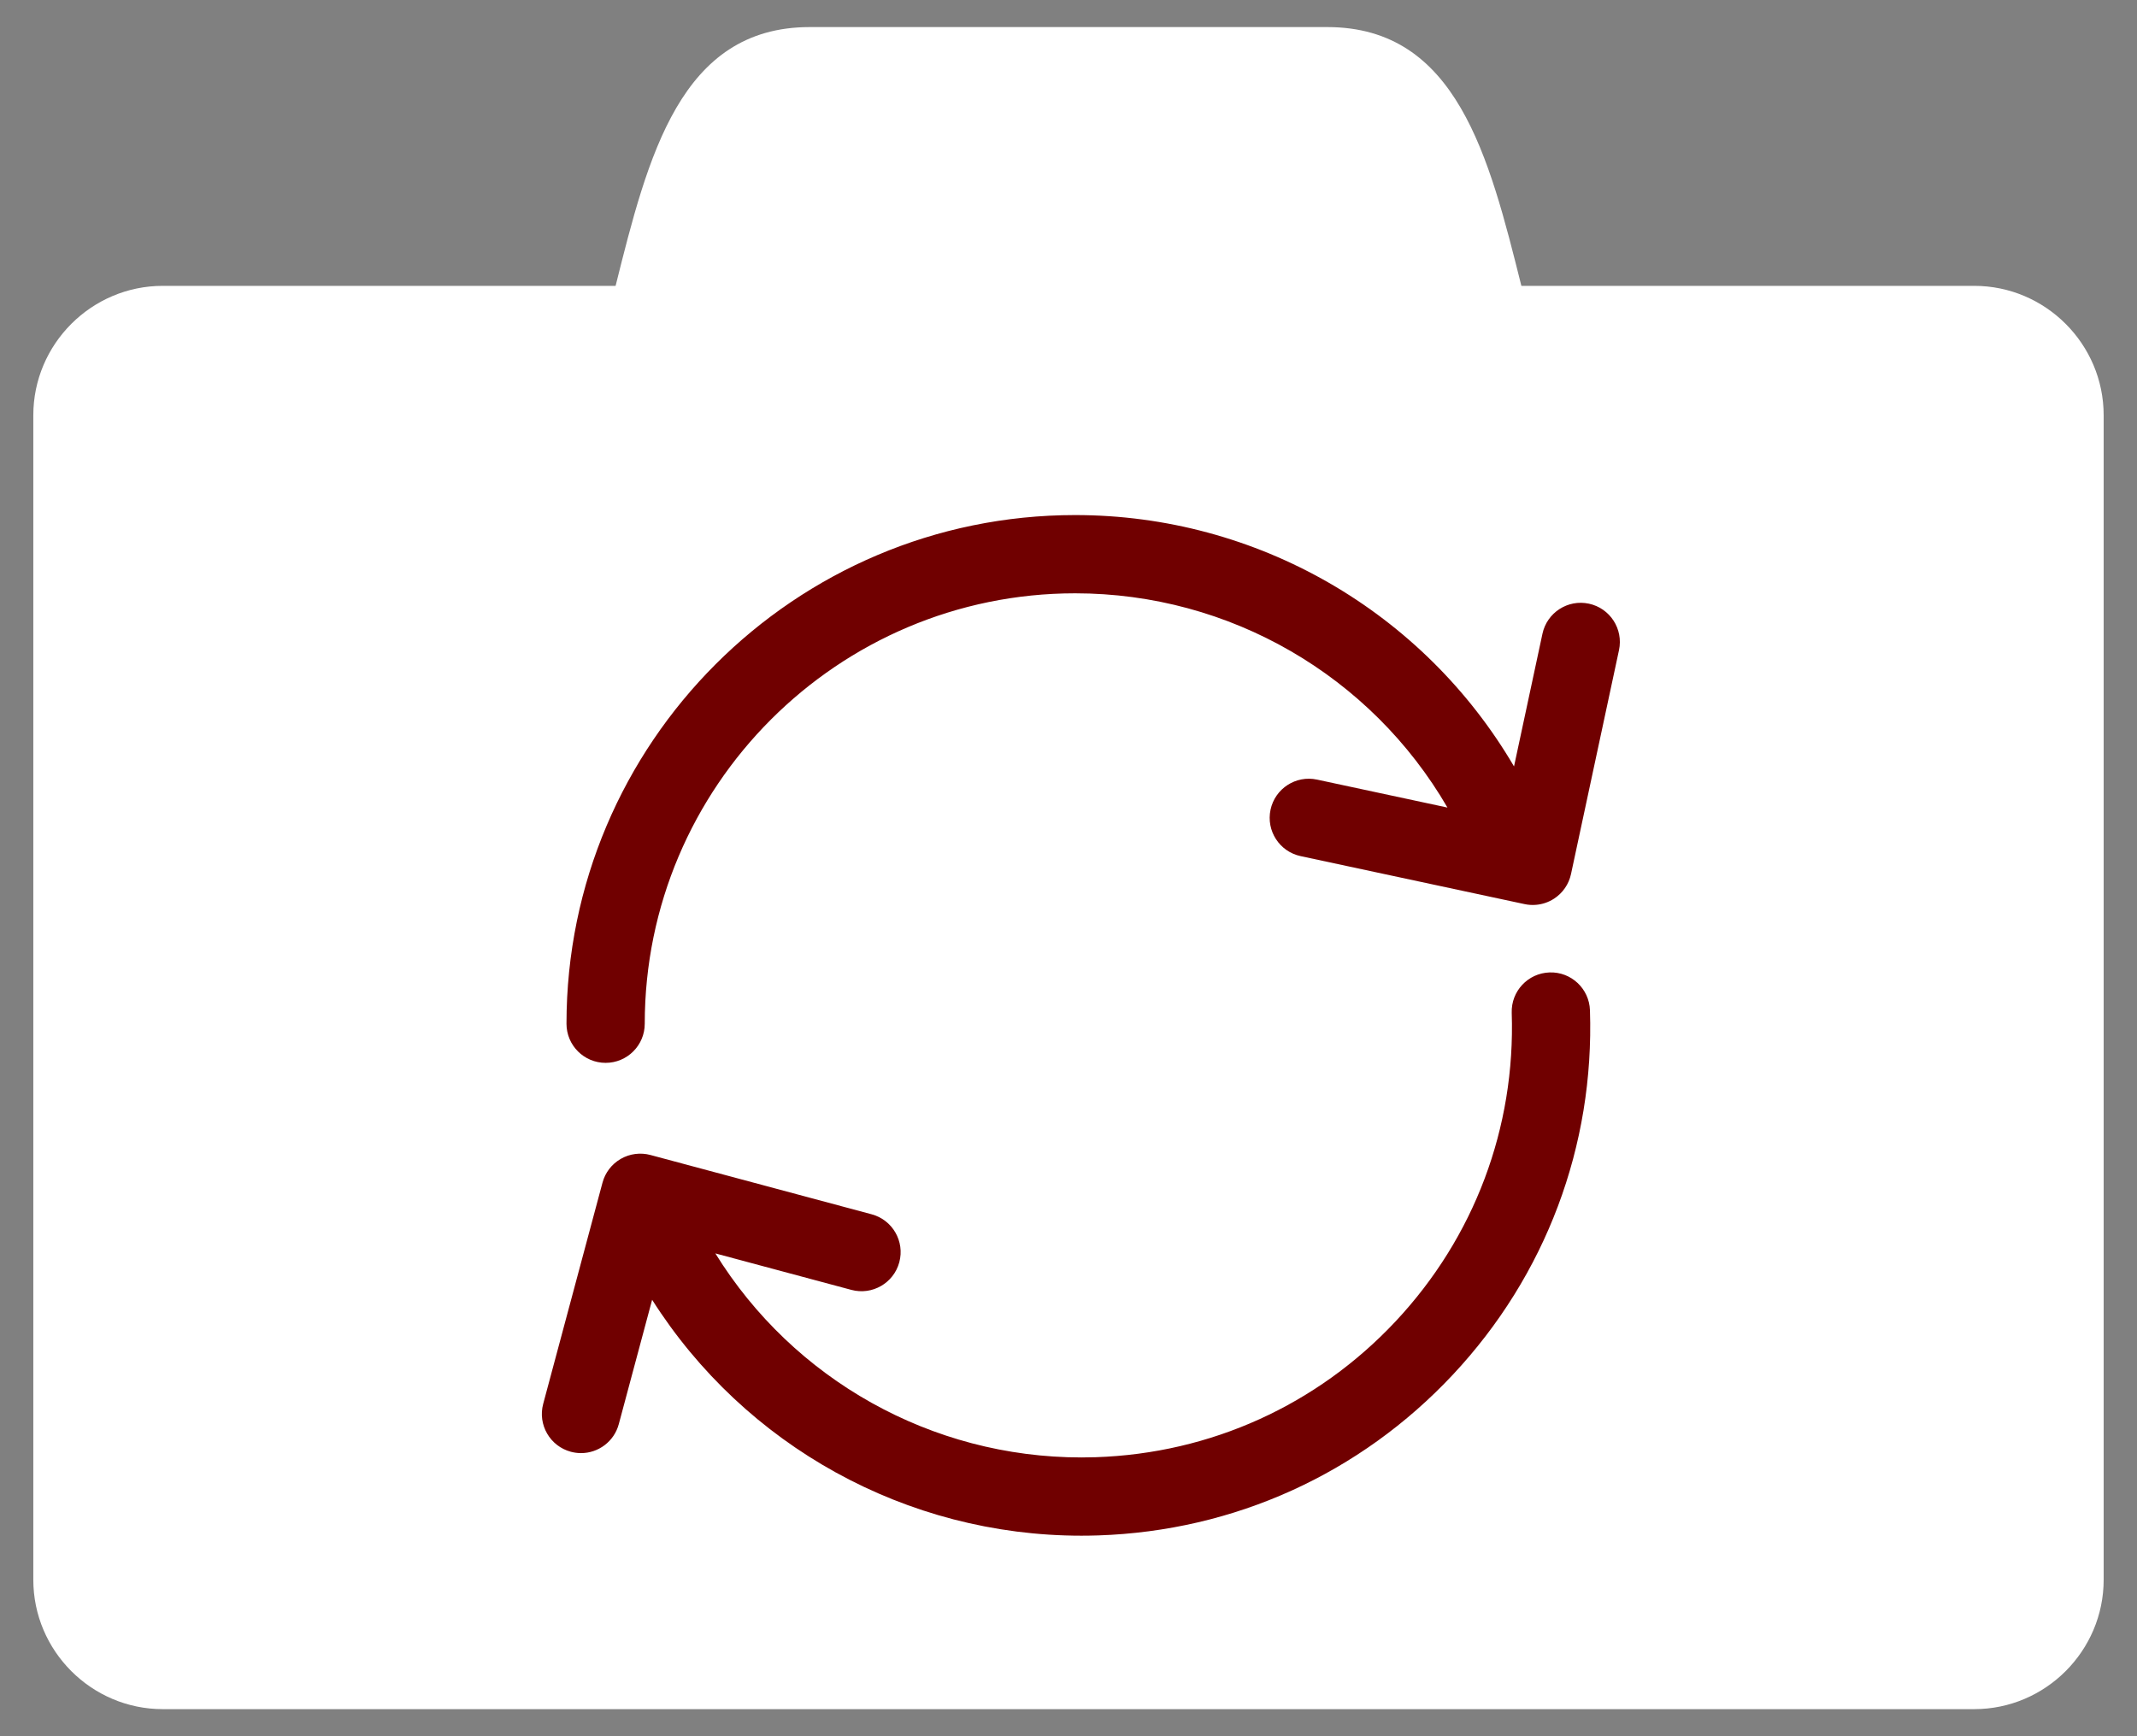 <?xml version="1.0" encoding="utf-8"?>
<!-- Generator: Adobe Illustrator 16.0.0, SVG Export Plug-In . SVG Version: 6.00 Build 0)  -->
<!DOCTYPE svg PUBLIC "-//W3C//DTD SVG 1.1//EN" "http://www.w3.org/Graphics/SVG/1.1/DTD/svg11.dtd">
<svg version="1.1" id="Capa_1" xmlns="http://www.w3.org/2000/svg" xmlns:xlink="http://www.w3.org/1999/xlink" x="0px" y="0px"
	 width="356.104px" height="289.333px" viewBox="88.616 122 356.104 289.333" enable-background="new 88.616 122 356.104 289.333"
	 xml:space="preserve">
<rect x="88.616" y="122" width="356.104" height="289.333" fill="#808080" stroke="none"/>
<g>
	<path fill="#FFFFFF" d="M417.603,169.637h-75.469c-5.39-21.563-10.78-43.125-32.343-43.125h-86.249
		c-21.562,0-26.953,21.562-32.344,43.125h-75.468c-11.859,0-21.563,9.703-21.563,21.562v194.061
		c0,11.858,9.703,21.562,21.563,21.562h301.872c11.858,0,21.563-9.703,21.563-21.562V191.198
		C439.165,179.339,429.461,169.637,417.603,169.637z"/>
	<g>
		<g>
			<path fill="#700000" d="M353.39,222.601c-3.523-0.756-6.988,1.488-7.743,5.009l-4.738,22.113
				c-15.087-25.738-42.779-41.889-73.13-41.889c-46.74,0-84.765,38.025-84.765,84.766c0,3.601,2.918,6.521,6.521,6.521
				c3.601,0,6.52-2.92,6.52-6.521c0-39.55,32.175-71.726,71.725-71.726c25.784,0,49.303,13.773,62.036,35.703l-21.738-4.659
				c-3.522-0.755-6.988,1.489-7.742,5.01c-0.754,3.521,1.489,6.988,5.011,7.742l37.315,7.996c0.634,0.138,1.277,0.176,1.912,0.122
				c1.058-0.088,2.088-0.436,2.997-1.022c1.451-0.939,2.472-2.418,2.833-4.108l7.997-37.315
				C359.153,226.822,356.911,223.355,353.39,222.601z"/>
			<path fill="#700000" d="M346.829,284.053c-3.6,0.119-6.422,3.134-6.303,6.732c0.634,19.148-6.229,37.395-19.322,51.383
				c-13.092,13.986-30.848,22.038-49.996,22.671c-0.798,0.026-1.592,0.039-2.387,0.039c-24.984-0.001-48-12.978-60.999-34.001
				l22.664,6.078c3.478,0.931,7.054-1.132,7.987-4.61c0.933-3.478-1.131-7.054-4.609-7.987l-36.861-9.883
				c-1.671-0.447-3.451-0.214-4.948,0.651c-1.498,0.863-2.591,2.287-3.039,3.957l-9.882,36.862c-0.933,3.479,1.13,7.056,4.609,7.987
				c0.566,0.151,1.133,0.225,1.693,0.225c2.878,0,5.513-1.921,6.294-4.833l5.555-20.719c15.453,24.334,42.351,39.314,71.534,39.313
				c0.938,0,1.88-0.016,2.821-0.047c22.629-0.748,43.613-10.262,59.086-26.792c15.474-16.53,23.583-38.097,22.836-60.726
				C353.442,286.757,350.426,283.926,346.829,284.053z"/>
		</g>
	</g>
</g>
</svg>
